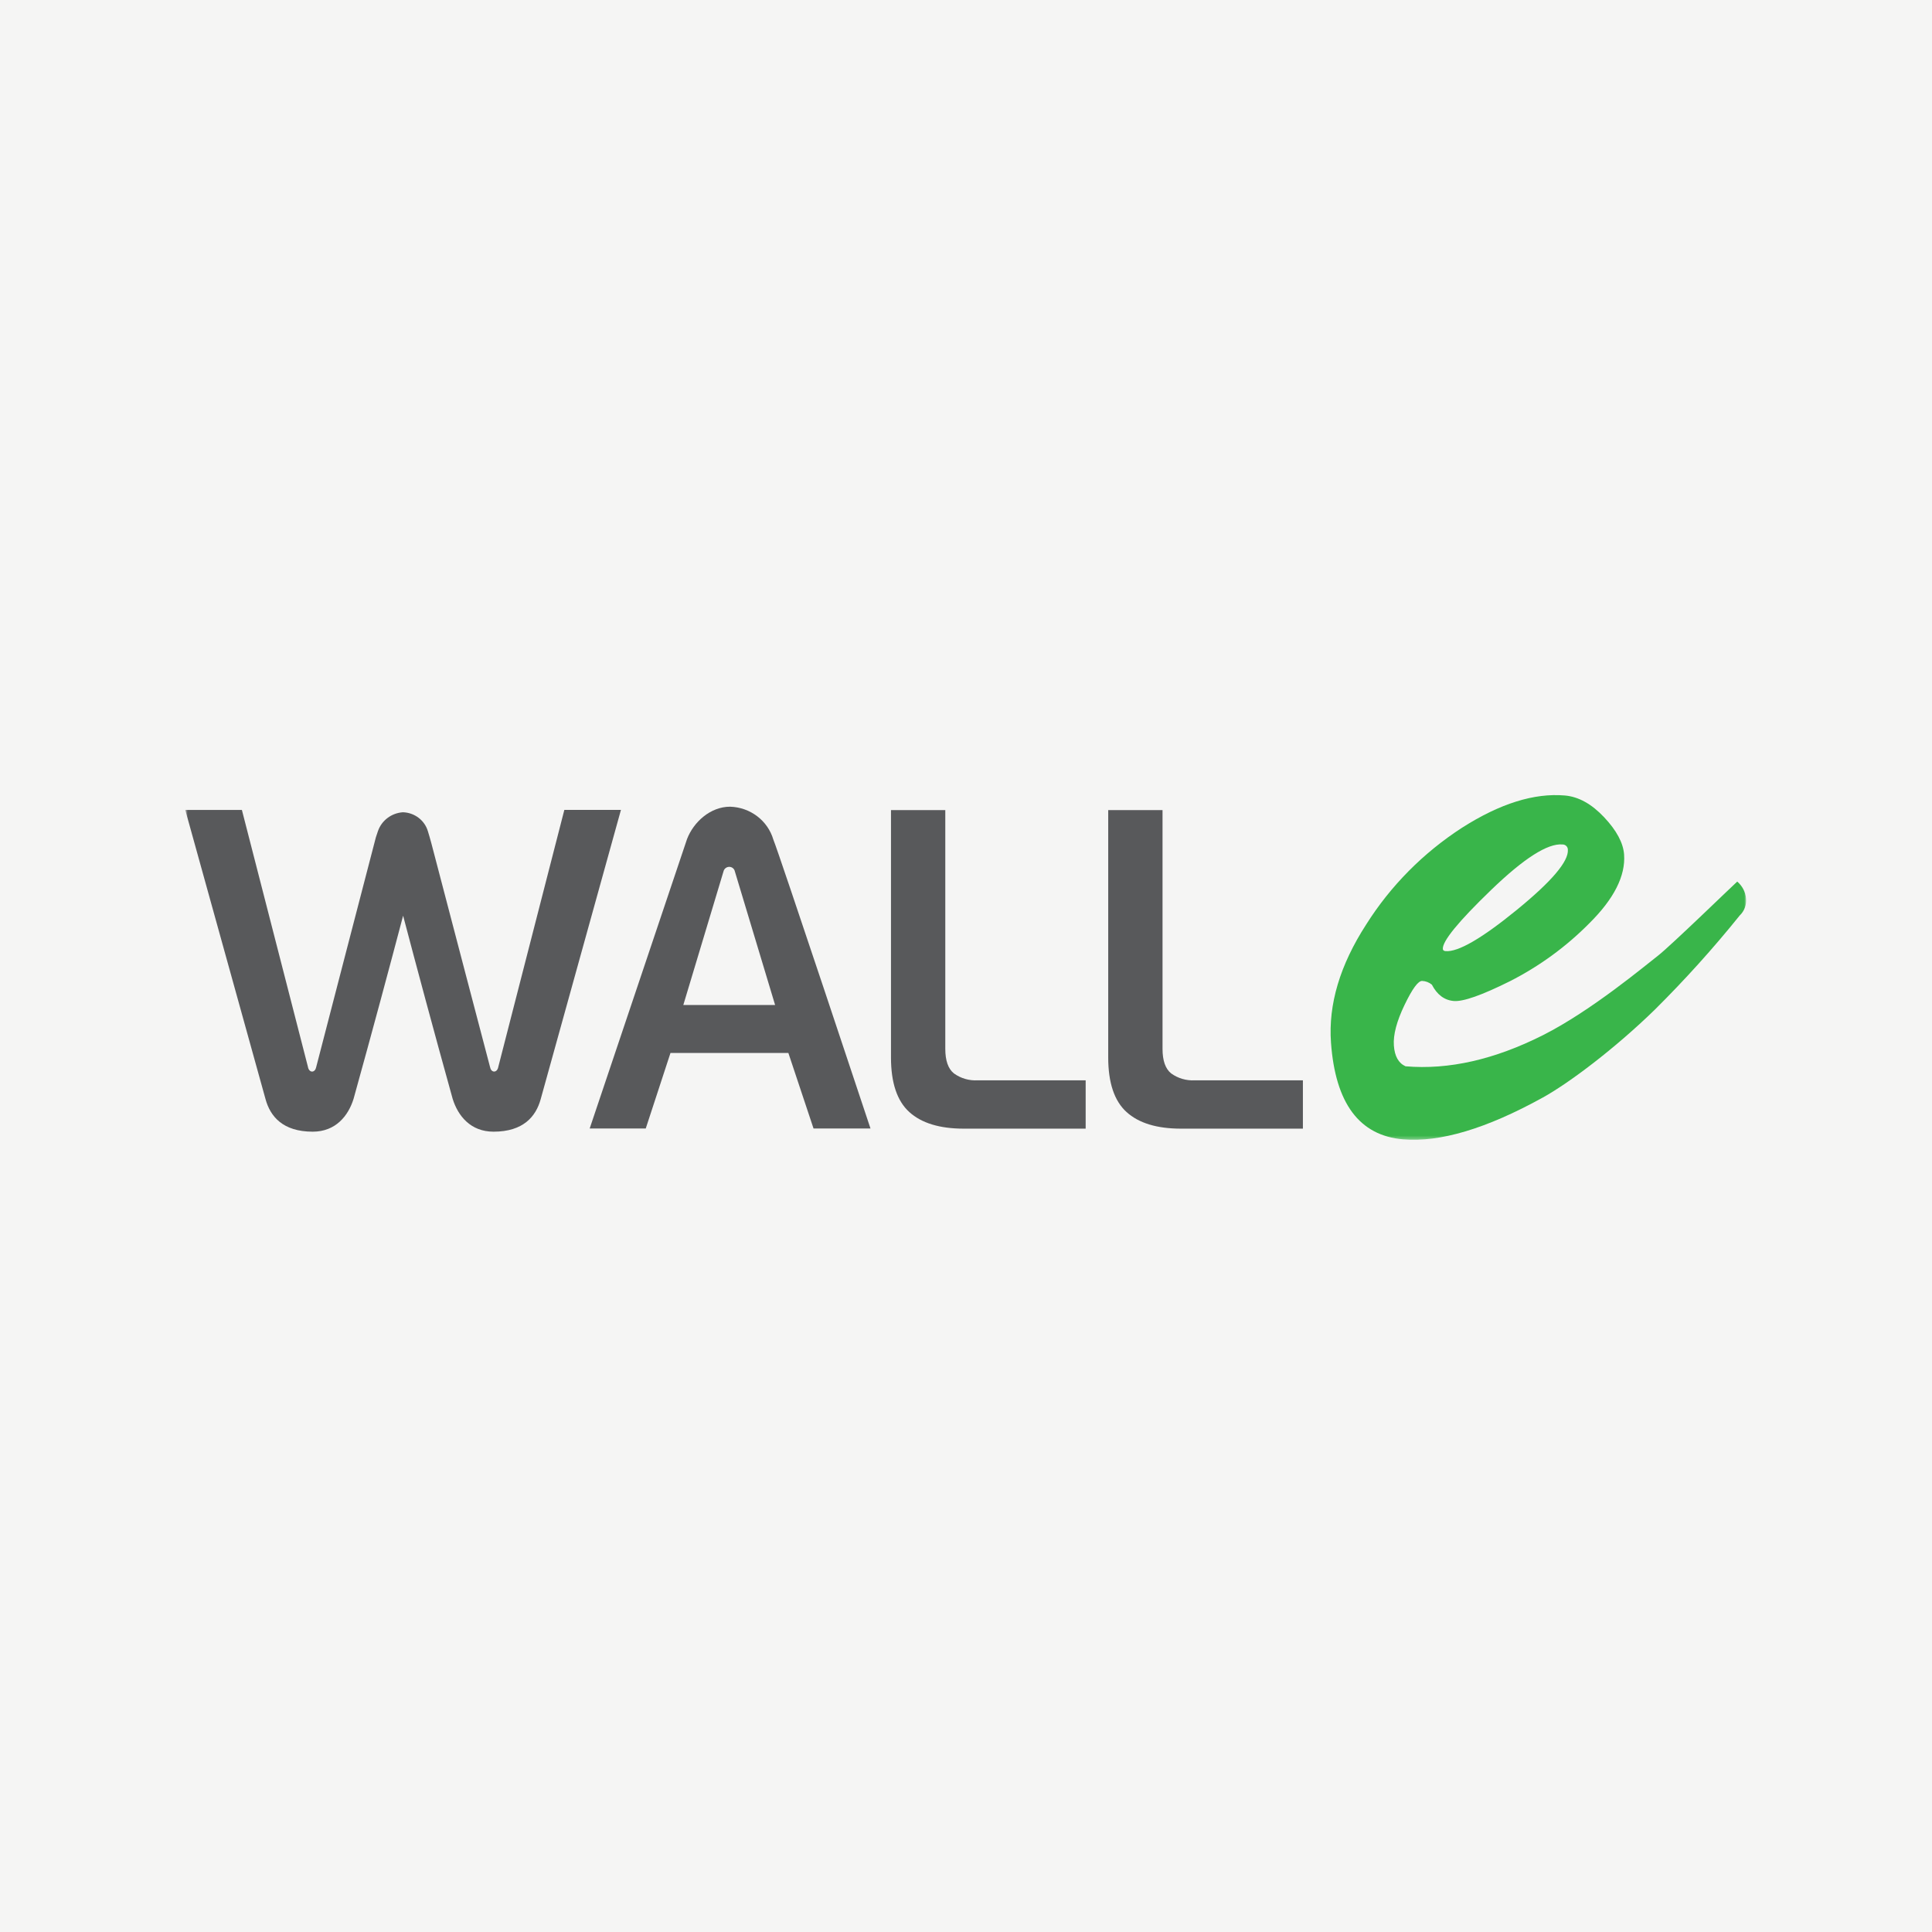 <?xml version="1.0" encoding="UTF-8"?> <svg xmlns="http://www.w3.org/2000/svg" width="530" height="530" viewBox="0 0 530 530" fill="none"><rect width="530" height="530" fill="#F5F5F4"></rect><g clip-path="url(#clip0_97_205)"><mask id="mask0_97_205" style="mask-type:luminance" maskUnits="userSpaceOnUse" x="50" y="177" width="430" height="136"><path d="M479.02 177.218H50.82V312.675H479.02V177.218Z" fill="white"></path></mask><g mask="url(#mask0_97_205)"><path d="M323.999 309.62H357.42V296.361H327.752C325.434 296.488 323.138 295.818 321.273 294.461C319.698 293.196 318.912 290.946 318.914 287.712V222.227H304.013V290.082C304.013 297.029 305.69 302.023 309.041 305.063C312.393 308.101 317.377 309.622 323.999 309.62ZM264.403 309.622H297.827V296.361H268.157C265.838 296.488 263.543 295.818 261.681 294.461C260.105 293.196 259.319 290.946 259.319 287.712V222.227H244.42V290.082C244.42 297.029 246.095 302.023 249.446 305.063C252.797 308.101 257.785 309.622 264.403 309.62" fill="#58595B"></path><path d="M212.638 275.704H187.449L198.472 239.062C198.635 238.338 199.276 237.817 200.032 237.797C200.785 237.792 201.436 238.307 201.586 239.029L212.635 275.706L212.638 275.704ZM238.797 309.572C238.797 309.572 213.572 233.659 212.147 230.317C210.615 225.107 205.821 221.462 200.281 221.3C194.874 221.3 190.263 225.501 188.471 230.179C188.377 230.423 161.768 309.574 161.768 309.574H177.148L183.932 288.85H216.269L223.173 309.574H238.794L238.797 309.572Z" fill="#58595B"></path><path d="M170.338 222.176H154.814L136.693 292.691C136.576 293.405 136.128 293.956 135.558 293.956C134.988 293.956 134.556 293.42 134.434 292.721C134.434 292.721 122.426 247.055 118.318 231.272C118.151 230.621 117.451 228.188 117.387 228.043C116.504 225.031 113.731 222.923 110.527 222.824C107.399 223.037 104.707 225.059 103.694 227.962C103.694 227.972 103.112 229.694 103.112 229.694C103 230.019 86.742 292.729 86.742 292.729C86.612 293.43 86.175 293.963 85.615 293.963C85.055 293.963 84.597 293.415 84.483 292.698L66.357 222.184H50.822L72.856 301.571C74.149 306.254 77.571 310.45 85.79 310.45C92.086 310.45 95.549 306.097 96.995 301.433C102.234 282.582 106.944 265.005 110.585 251.2C114.224 265.008 118.934 282.589 124.176 301.433C125.619 306.097 129.085 310.45 135.38 310.45C143.597 310.45 147.014 306.249 148.315 301.571C148.378 301.324 170.343 222.176 170.343 222.176" fill="#58595B"></path><path d="M423.127 301.149C430.354 297.161 442.891 287.758 453.94 276.999C462.19 268.815 469.969 260.187 477.239 251.155C478.501 249.956 479.145 248.262 478.997 246.545C478.85 244.726 477.977 243.039 476.57 241.84C475.982 242.318 458.149 259.615 454.851 262.153C451.551 264.688 436.593 277.26 423.29 283.969C409.987 290.674 397.411 293.527 385.571 292.513C383.65 291.644 382.584 289.747 382.378 286.818C382.166 283.887 383.141 280.181 385.299 275.693C387.454 271.208 389.075 269.011 390.167 269.1C391.136 269.145 392.06 269.503 392.798 270.118C394.233 272.887 396.236 274.383 398.808 274.601C401.381 274.822 406.516 273.014 414.218 269.173C422.293 265.066 429.636 259.709 435.965 253.314C442.759 246.583 445.953 240.286 445.533 234.429C445.304 231.234 443.472 227.817 440.036 224.17C436.601 220.527 433.011 218.544 429.27 218.224C420.857 217.502 411.465 220.449 401.098 227.055C390.452 233.941 381.469 243.006 374.774 253.629C367.591 264.743 364.372 275.531 365.125 285.995C366.321 302.678 372.914 311.53 384.912 312.554C395.037 313.42 407.775 309.615 423.125 301.144M430.107 233.111C430.334 236.301 425.657 241.807 416.074 249.628C406.488 257.449 399.981 261.213 396.554 260.918C396.085 260.878 395.839 260.685 395.811 260.329C395.66 258.198 400.073 252.803 409.058 244.137C418.041 235.473 424.557 231.312 428.608 231.658C429.415 231.637 430.087 232.26 430.107 233.047V233.111Z" fill="#39B54A"></path></g></g><defs><clipPath id="clip0_97_205"><rect width="440" height="108" fill="white" transform="translate(45 211)"></rect></clipPath></defs></svg> 